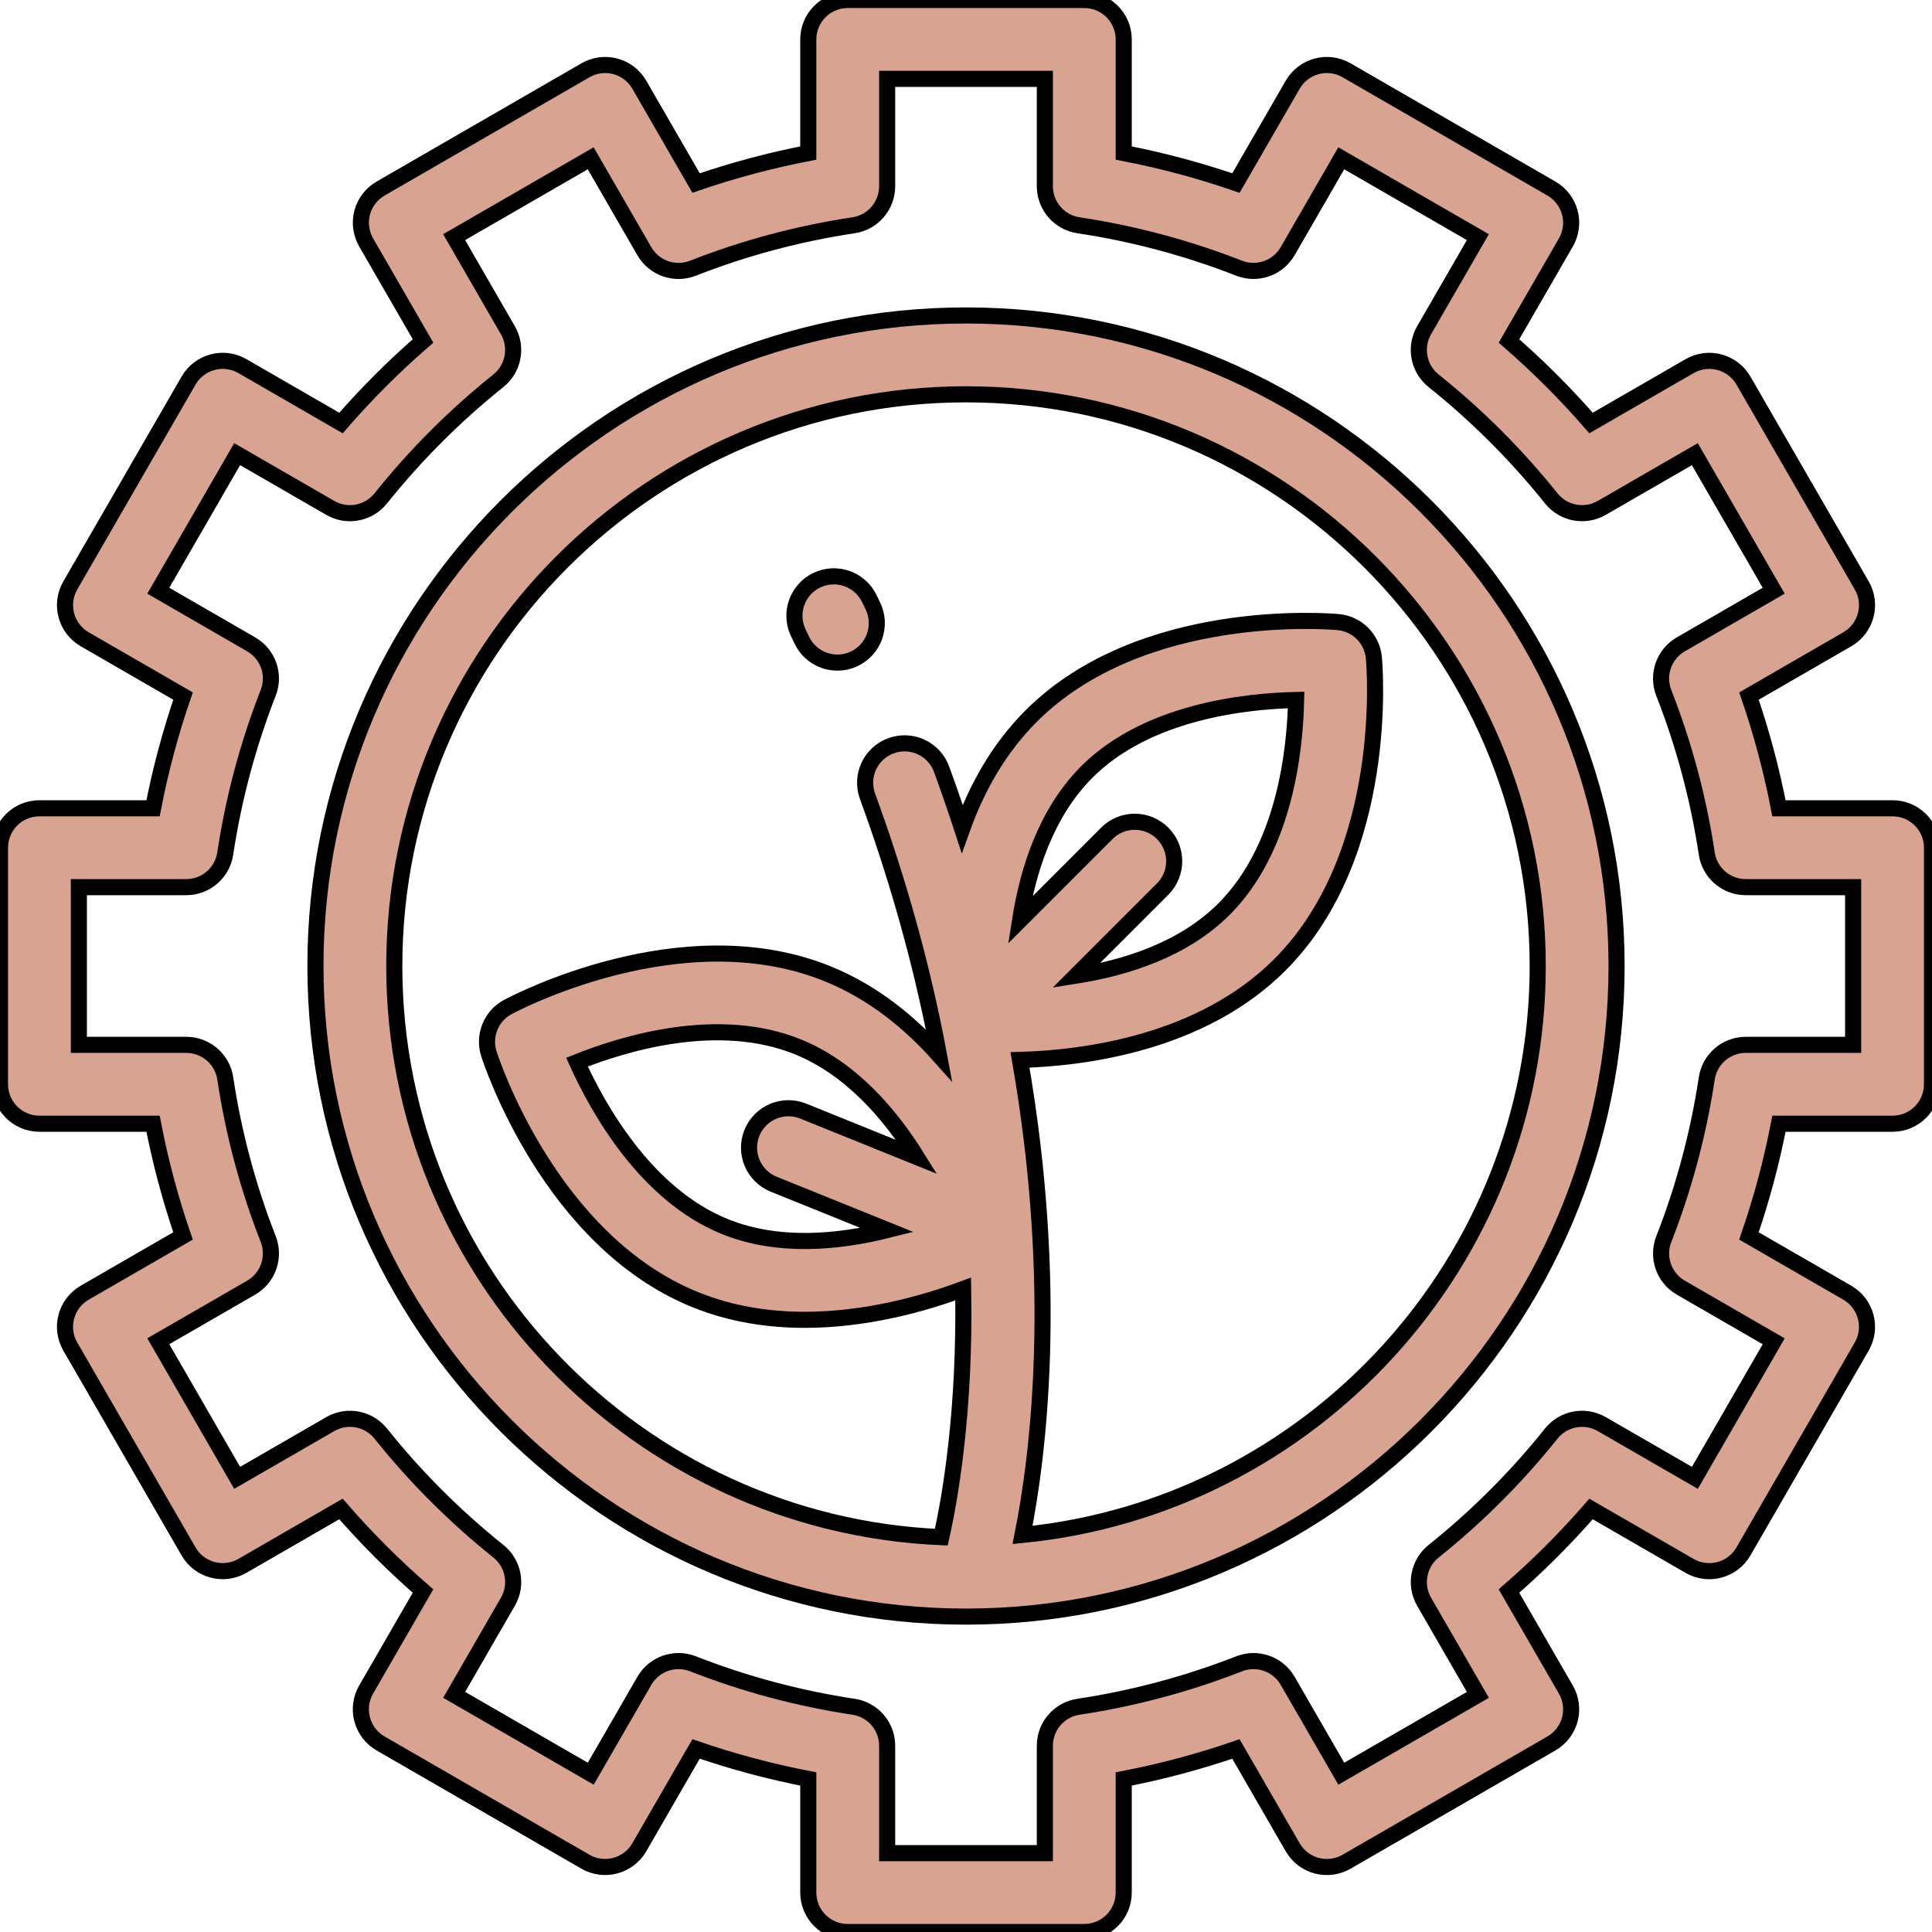 <svg width="60" height="60" viewBox="0 0 60 60" fill="none" xmlns="http://www.w3.org/2000/svg">
<g clip-path="url(#clip0_1396_274)">
<path d="M30 9.797C18.859 9.797 9.796 18.86 9.796 30.001C9.796 41.142 18.859 50.205 30 50.205C41.141 50.205 50.204 41.142 50.204 30.001C50.204 18.86 41.141 9.797 30 9.797ZM31.756 47.669C32.235 45.274 32.913 40.013 31.677 32.917C33.689 32.86 37.317 32.393 39.745 29.965C43.185 26.526 42.69 20.674 42.667 20.427C42.613 19.839 42.147 19.374 41.56 19.32C41.312 19.297 35.461 18.802 32.021 22.241C30.999 23.264 30.324 24.5 29.881 25.738C29.68 25.12 29.466 24.503 29.242 23.889C29.009 23.254 28.306 22.927 27.671 23.16C27.036 23.392 26.709 24.095 26.942 24.73C27.79 27.048 28.468 29.404 28.956 31.732C29.029 32.081 29.097 32.426 29.161 32.767C28.247 31.742 27.1 30.806 25.691 30.237C21.18 28.415 15.988 31.157 15.769 31.275C15.249 31.554 15.003 32.165 15.183 32.727C15.258 32.963 17.089 38.543 21.599 40.365C22.718 40.817 23.878 40.988 24.995 40.988C26.91 40.988 28.694 40.485 29.912 40.032C29.982 43.859 29.496 46.571 29.233 47.738C19.797 47.335 12.245 39.534 12.245 30.001C12.245 20.211 20.21 12.246 30 12.246C39.79 12.246 47.755 20.211 47.755 30.001C47.755 39.198 40.725 46.784 31.756 47.669ZM36.107 25.879C35.629 25.401 34.853 25.401 34.375 25.879L31.68 28.575C31.919 27.047 32.479 25.247 33.753 23.973C35.618 22.108 38.644 21.774 40.252 21.738C40.218 23.343 39.887 26.359 38.013 28.233C36.748 29.499 34.947 30.059 33.418 30.3L36.107 27.611C36.585 27.133 36.585 26.358 36.107 25.879ZM24.028 36.777L27.554 38.201C26.052 38.577 24.176 38.765 22.516 38.094C20.071 37.106 18.581 34.451 17.919 32.986C19.41 32.389 22.316 31.515 24.773 32.508C26.433 33.179 27.652 34.617 28.471 35.931L24.945 34.506C24.318 34.253 23.605 34.556 23.351 35.183C23.098 35.81 23.401 36.523 24.028 36.777Z" fill="#D9A392" stroke="black" stroke-width="0.5"/>
<path d="M58.776 25.102H55.247C55.019 23.92 54.707 22.754 54.316 21.617L57.369 19.854C57.955 19.516 58.156 18.767 57.818 18.181L54.144 11.819C53.806 11.233 53.057 11.033 52.471 11.371L49.411 13.137C48.623 12.23 47.77 11.378 46.863 10.589L48.63 7.529C48.792 7.248 48.836 6.913 48.752 6.6C48.668 6.286 48.463 6.019 48.181 5.856L41.819 2.183C41.538 2.02 41.203 1.976 40.89 2.06C40.576 2.145 40.309 2.35 40.146 2.631L38.383 5.685C37.246 5.293 36.08 4.981 34.898 4.753V1.224C34.898 0.548 34.35 0 33.674 0H26.327C25.651 0 25.102 0.548 25.102 1.224V4.753C23.92 4.981 22.754 5.293 21.617 5.684L19.854 2.631C19.692 2.349 19.424 2.144 19.111 2.06C18.797 1.976 18.463 2.02 18.182 2.183L11.819 5.856C11.538 6.018 11.333 6.286 11.249 6.599C11.165 6.913 11.209 7.247 11.371 7.529L13.138 10.589C12.23 11.377 11.378 12.23 10.589 13.137L7.529 11.37C6.943 11.032 6.195 11.233 5.856 11.819L2.183 18.181C1.845 18.767 2.046 19.516 2.631 19.854L5.685 21.617C5.293 22.754 4.981 23.92 4.753 25.102H1.224C0.548 25.102 0 25.65 0 26.326V33.673C0 34.349 0.548 34.898 1.224 34.898H4.753C4.981 36.08 5.293 37.246 5.684 38.383L2.631 40.146C2.045 40.484 1.844 41.233 2.183 41.818L5.856 48.181C6.194 48.767 6.943 48.967 7.529 48.629L10.589 46.862C11.377 47.77 12.23 48.622 13.137 49.411L11.37 52.471C11.208 52.752 11.164 53.086 11.248 53.4C11.332 53.714 11.537 53.981 11.819 54.144L18.181 57.817C18.462 57.98 18.797 58.023 19.11 57.939C19.424 57.855 19.692 57.65 19.854 57.369L21.617 54.315C22.754 54.707 23.92 55.019 25.102 55.247V58.776C25.102 59.452 25.65 60 26.326 60H33.673C34.349 60 34.898 59.452 34.898 58.776V55.247C36.08 55.019 37.246 54.707 38.383 54.316L40.146 57.369C40.308 57.651 40.575 57.856 40.889 57.94C41.203 58.024 41.537 57.98 41.818 57.818L48.181 54.144C48.462 53.982 48.667 53.714 48.752 53.401C48.836 53.087 48.792 52.752 48.629 52.471L46.862 49.411C47.77 48.623 48.622 47.77 49.411 46.863L52.471 48.63C53.056 48.968 53.806 48.767 54.144 48.181L57.817 41.819C58.155 41.233 57.955 40.484 57.369 40.146L54.315 38.383C54.707 37.246 55.019 36.08 55.247 34.898H58.776C59.452 34.898 60 34.35 60 33.674V26.327C60 25.65 59.452 25.102 58.776 25.102ZM57.551 32.449H54.215C53.61 32.449 53.095 32.892 53.005 33.491C52.748 35.198 52.299 36.877 51.671 38.481C51.45 39.045 51.674 39.686 52.199 39.989L55.084 41.655L52.636 45.896L49.744 44.227C49.22 43.924 48.553 44.05 48.175 44.522C47.098 45.869 45.869 47.098 44.523 48.175C44.05 48.553 43.925 49.22 44.227 49.744L45.897 52.636L41.655 55.084L39.989 52.199C39.686 51.674 39.045 51.45 38.482 51.671C36.877 52.299 35.198 52.748 33.492 53.005C32.892 53.095 32.449 53.609 32.449 54.215V57.551H27.551V54.215C27.551 53.609 27.108 53.095 26.509 53.005C24.802 52.748 23.123 52.299 21.519 51.67C20.955 51.45 20.314 51.674 20.012 52.199L18.346 55.084L14.104 52.635L15.773 49.744C16.076 49.22 15.95 48.553 15.478 48.175C14.131 47.098 12.902 45.869 11.825 44.522C11.447 44.05 10.78 43.924 10.257 44.227L7.365 45.896L4.916 41.654L7.802 39.988C8.326 39.686 8.55 39.045 8.33 38.481C7.701 36.877 7.252 35.198 6.996 33.491C6.906 32.892 6.391 32.449 5.785 32.449H2.449V27.551H5.784C6.39 27.551 6.905 27.108 6.995 26.509C7.252 24.802 7.701 23.123 8.329 21.518C8.55 20.955 8.326 20.314 7.801 20.011L4.916 18.345L7.365 14.104L10.256 15.773C10.78 16.076 11.447 15.95 11.825 15.477C12.902 14.131 14.131 12.902 15.477 11.825C15.95 11.447 16.075 10.78 15.773 10.256L14.104 7.365L18.345 4.916L20.011 7.802C20.314 8.326 20.954 8.551 21.518 8.33C23.123 7.701 24.802 7.252 26.509 6.996C27.108 6.906 27.551 6.391 27.551 5.785V2.449H32.449V5.785C32.449 6.39 32.892 6.905 33.491 6.996C35.198 7.252 36.877 7.701 38.481 8.329C39.045 8.55 39.686 8.326 39.989 7.802L41.654 4.916L45.896 7.365L44.227 10.256C43.924 10.78 44.05 11.447 44.522 11.825C45.869 12.902 47.098 14.131 48.175 15.477C48.553 15.95 49.22 16.075 49.744 15.773L52.635 14.104L55.084 18.345L52.199 20.011C51.674 20.314 51.45 20.955 51.67 21.518C52.299 23.123 52.748 24.802 53.005 26.509C53.095 27.108 53.609 27.551 54.215 27.551H57.551L57.551 32.449Z" fill="#D9A392" stroke="black" stroke-width="0.5"/>
<path d="M26.998 18.591C26.705 17.982 25.973 17.727 25.364 18.02C24.755 18.314 24.499 19.046 24.793 19.655L24.901 19.88C25.111 20.32 25.549 20.577 26.007 20.577C26.183 20.577 26.363 20.539 26.533 20.458C27.143 20.167 27.402 19.436 27.111 18.825L26.998 18.591Z" fill="#D9A392" stroke="black" stroke-width="0.5"/>
</g>
<defs>
<clipPath id="clip0_1396_274">
<rect width="60" height="60" fill="white"/>
</clipPath>
</defs>
</svg>
